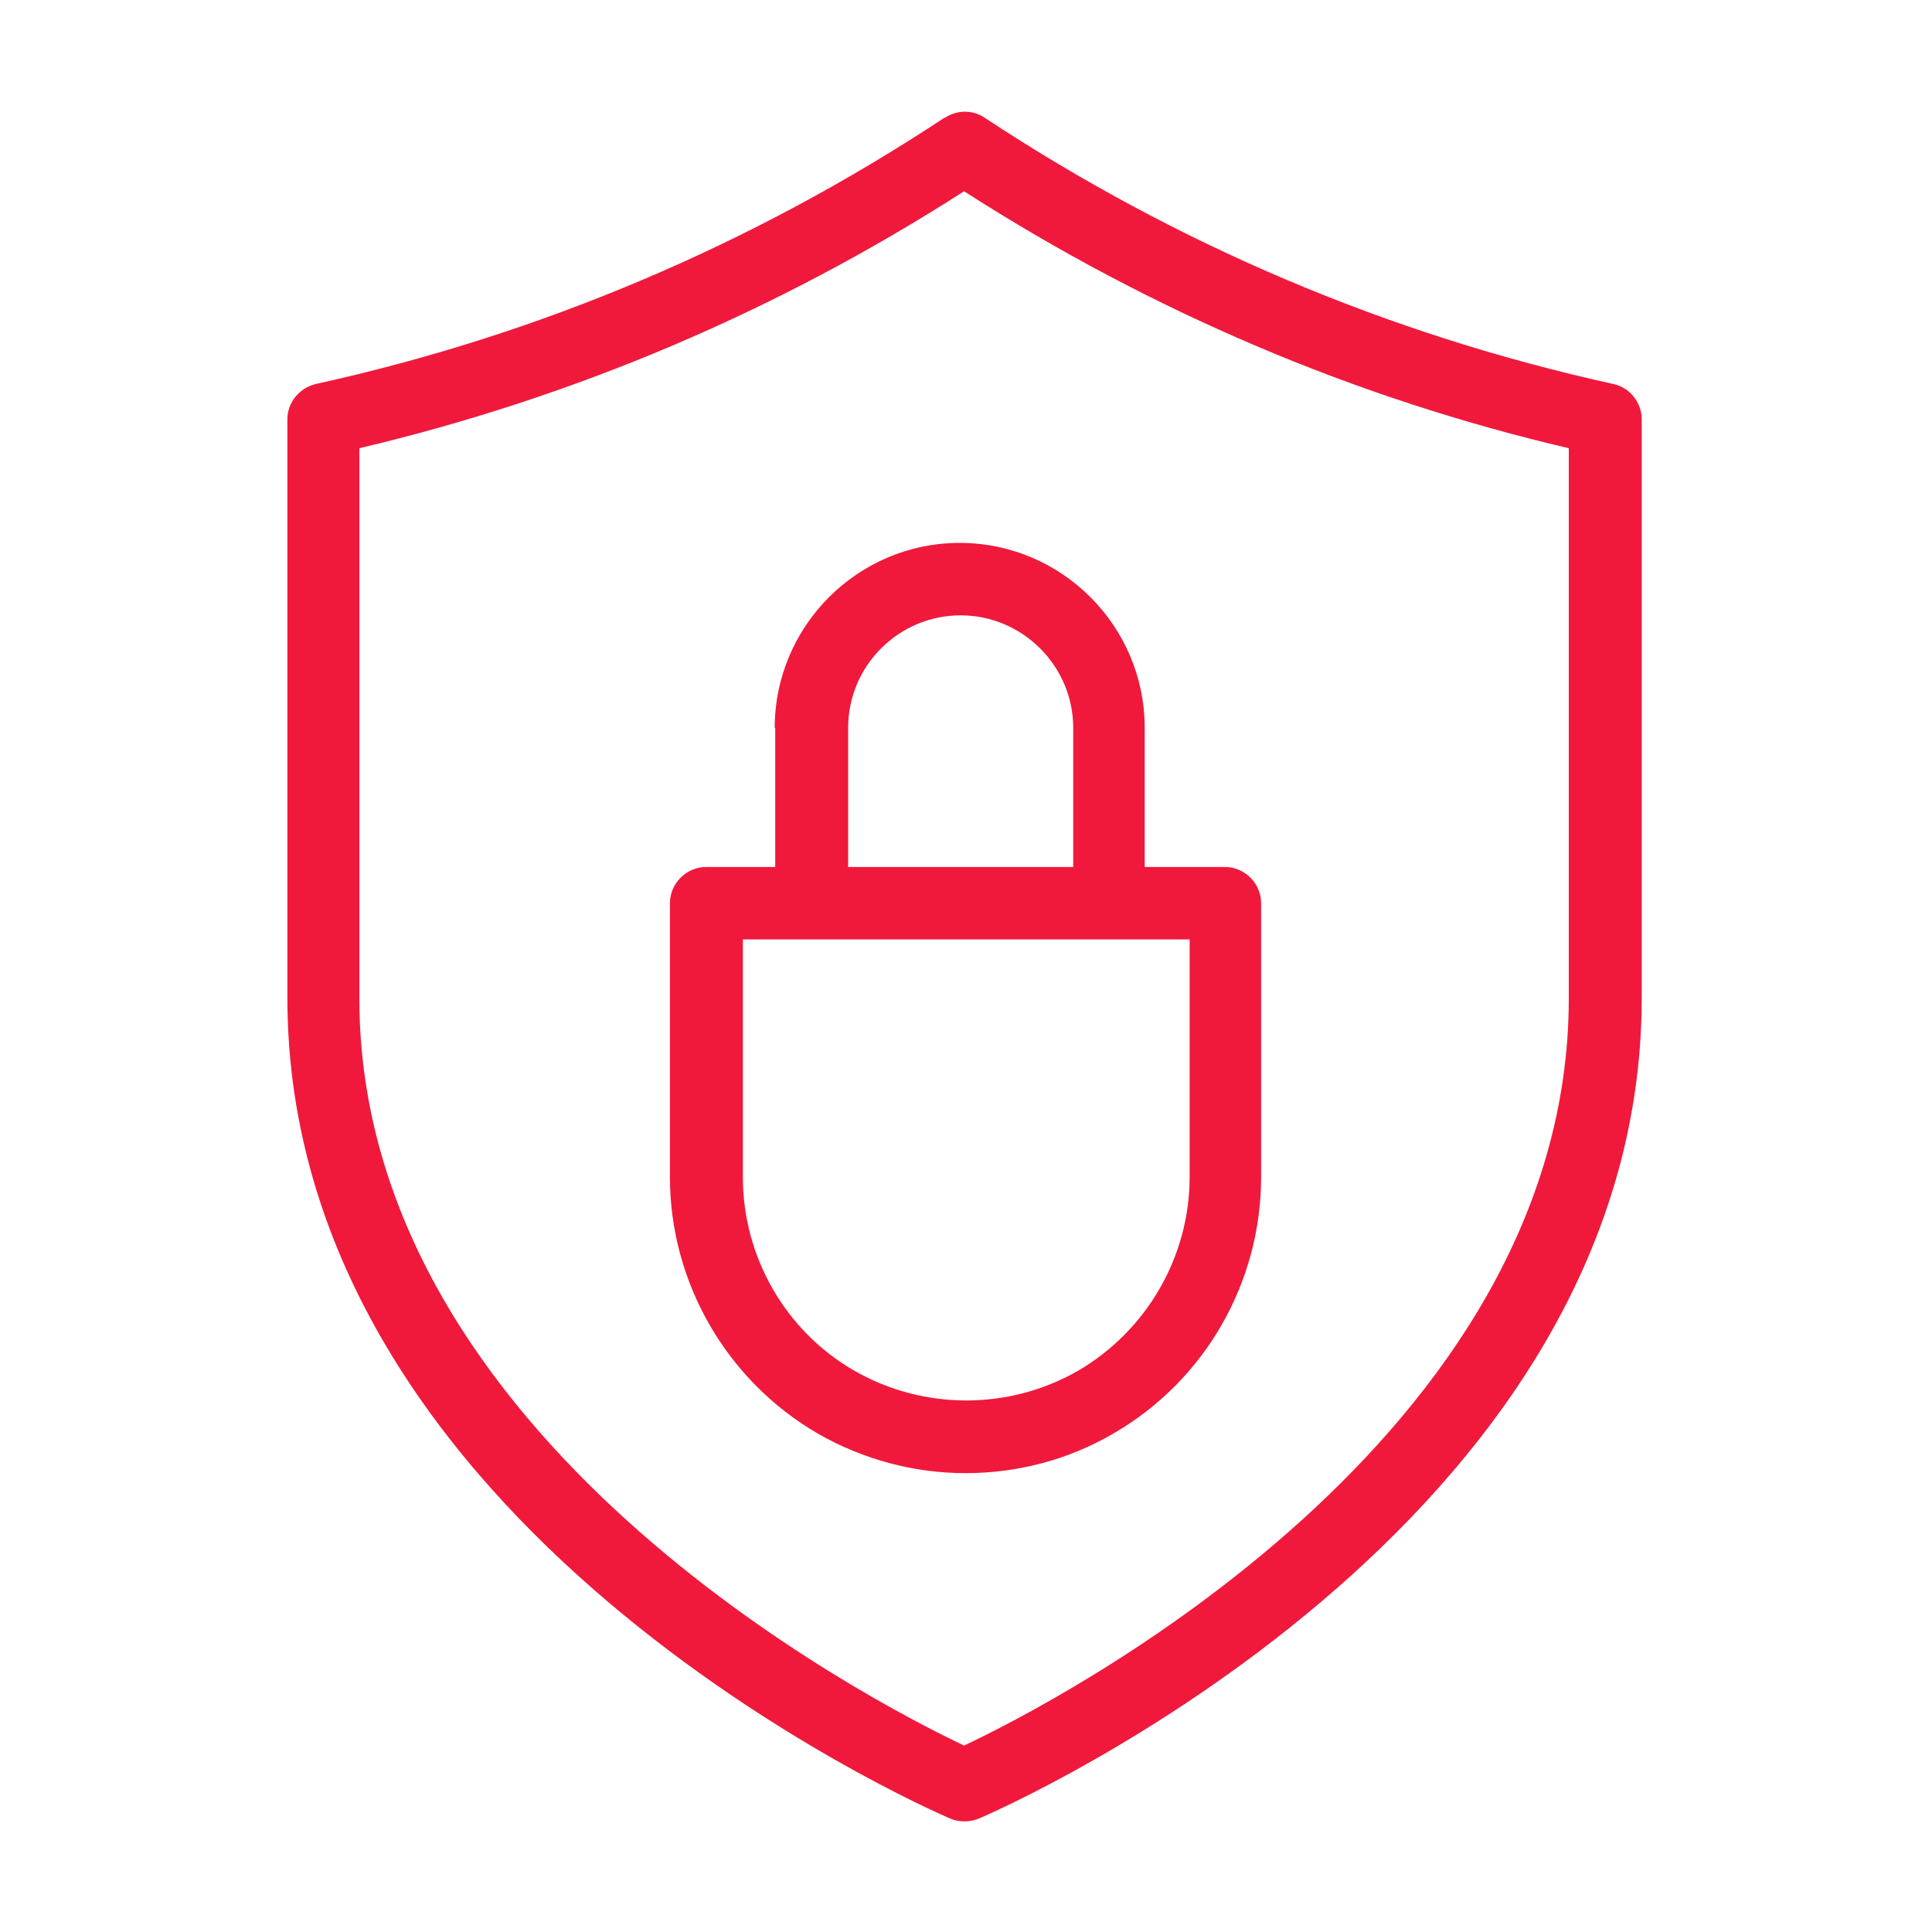 <?xml version="1.0" encoding="UTF-8"?>
<svg id="Layer_1" xmlns="http://www.w3.org/2000/svg" viewBox="0 0 40 40">
  <defs>
    <style>
      .cls-1 {
        fill: #f0193c;
      }
    </style>
  </defs>
  <path class="cls-1" d="M19.55,2.44c-4,2.64-8.38,4.49-13.01,5.51-.34.08-.59.38-.59.73v11.98c0,10.96,13.16,16.75,13.72,16.99.09.04.2.06.3.06s.2-.02.3-.06c.56-.24,13.72-6.03,13.72-16.99v-11.98c0-.35-.25-.66-.59-.73-4.63-1.02-9.01-2.87-13.01-5.51-.25-.17-.57-.17-.83,0ZM32.48,20.67c0,9.11-10.59,14.56-12.52,15.47-1.92-.91-12.52-6.36-12.52-15.47v-11.39c4.44-1.05,8.64-2.83,12.52-5.32,3.88,2.49,8.08,4.28,12.52,5.32v11.39Z"/>
  <path class="cls-1" d="M16.05,15.07v2.88h-1.43c-.41,0-.75.34-.75.75v5.67c0,2.18,1.17,4.21,3.06,5.31.94.54,2,.82,3.06.82s2.12-.27,3.06-.82c1.89-1.09,3.06-3.12,3.06-5.31v-5.67c0-.41-.34-.75-.75-.75h-1.66v-2.88c0-2.11-1.72-3.83-3.83-3.83s-3.83,1.72-3.83,3.83ZM22.97,19.45h1.66v4.92c0,1.65-.89,3.18-2.31,4.01-1.43.82-3.2.82-4.63,0-1.43-.82-2.31-2.36-2.31-4.01v-4.92h7.59ZM22.22,15.07v2.88h-4.66v-2.88c0-1.29,1.05-2.33,2.33-2.33s2.33,1.05,2.33,2.33Z"/>
</svg>